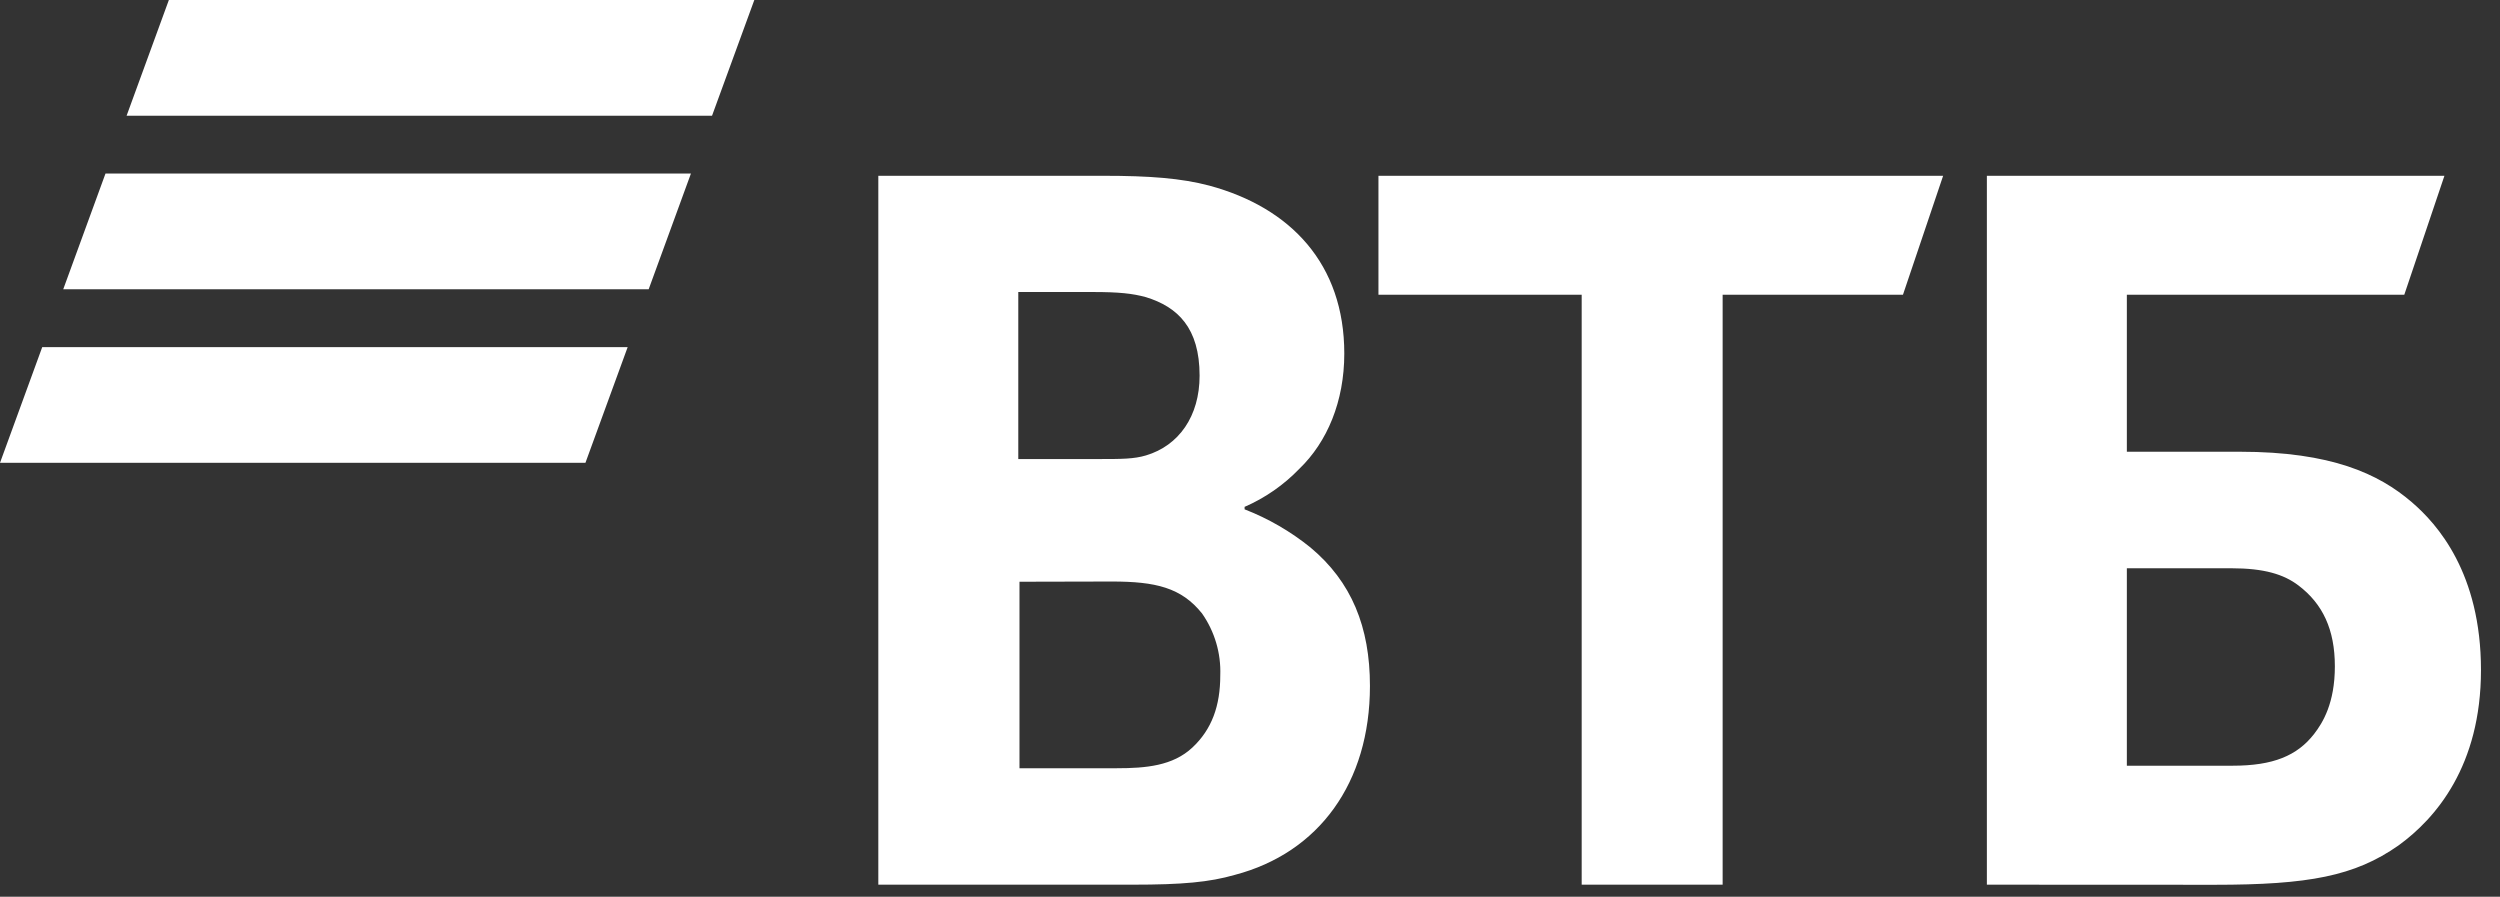 <?xml version="1.0" encoding="UTF-8"?> <svg xmlns="http://www.w3.org/2000/svg" width="92" height="33" viewBox="0 0 92 33" fill="none"><rect x="0" y="0" width="92" height="33" fill="#333333" stroke="none"/> <path fill-rule="evenodd" clip-rule="evenodd" d="M6.214 0L4.659 4.258H26.203L27.759 0H6.214ZM3.882 6.387L2.327 10.645H23.871L25.426 6.387H3.882ZM1.554 12.774L0 17.032H21.544L23.098 12.774H1.554Z" fill="white"></path> <path fill-rule="evenodd" clip-rule="evenodd" d="M45.801 18.654V18.743C46.675 19.083 47.491 19.555 48.22 20.143C49.74 21.408 50.414 23.077 50.414 25.242C50.414 28.809 48.534 31.382 45.444 32.195C44.504 32.465 43.518 32.556 41.681 32.556H32.322V6.469H40.603C42.312 6.469 43.469 6.558 44.5 6.83C47.501 7.641 49.47 9.718 49.47 13.011C49.47 14.772 48.843 16.263 47.814 17.254C47.24 17.849 46.555 18.325 45.797 18.654H45.801ZM37.517 21.408V28.271H41.1C42.173 28.271 43.159 28.182 43.877 27.512C44.595 26.841 44.906 25.977 44.906 24.853C44.937 24.04 44.7 23.24 44.234 22.574C43.474 21.624 42.525 21.4 40.92 21.4L37.517 21.408ZM37.473 16.893H40.383C41.279 16.893 41.725 16.893 42.173 16.759C43.383 16.398 44.145 15.315 44.145 13.824C44.145 12.066 43.34 11.296 42.173 10.936C41.681 10.801 41.19 10.746 40.204 10.746H37.473V16.884V16.893ZM58.206 32.556V10.846H50.727V6.469H71.507L70.029 10.846H63.393V32.556H58.206ZM73.117 32.556V6.469H89.955L88.478 10.846H78.268V16.624H82.433C85.79 16.624 87.538 17.437 88.747 18.474C89.697 19.286 91.3 21.091 91.3 24.657C91.3 28.178 89.642 30.117 88.261 31.115C86.651 32.243 84.949 32.56 81.5 32.56L73.117 32.556ZM78.268 28.178H82.165C83.642 28.178 84.537 27.816 85.164 27.003C85.477 26.598 85.923 25.875 85.923 24.521C85.923 23.166 85.475 22.219 84.581 21.543C84.043 21.136 83.327 20.912 82.112 20.912H78.268V28.178Z" fill="white"></path> </svg> 